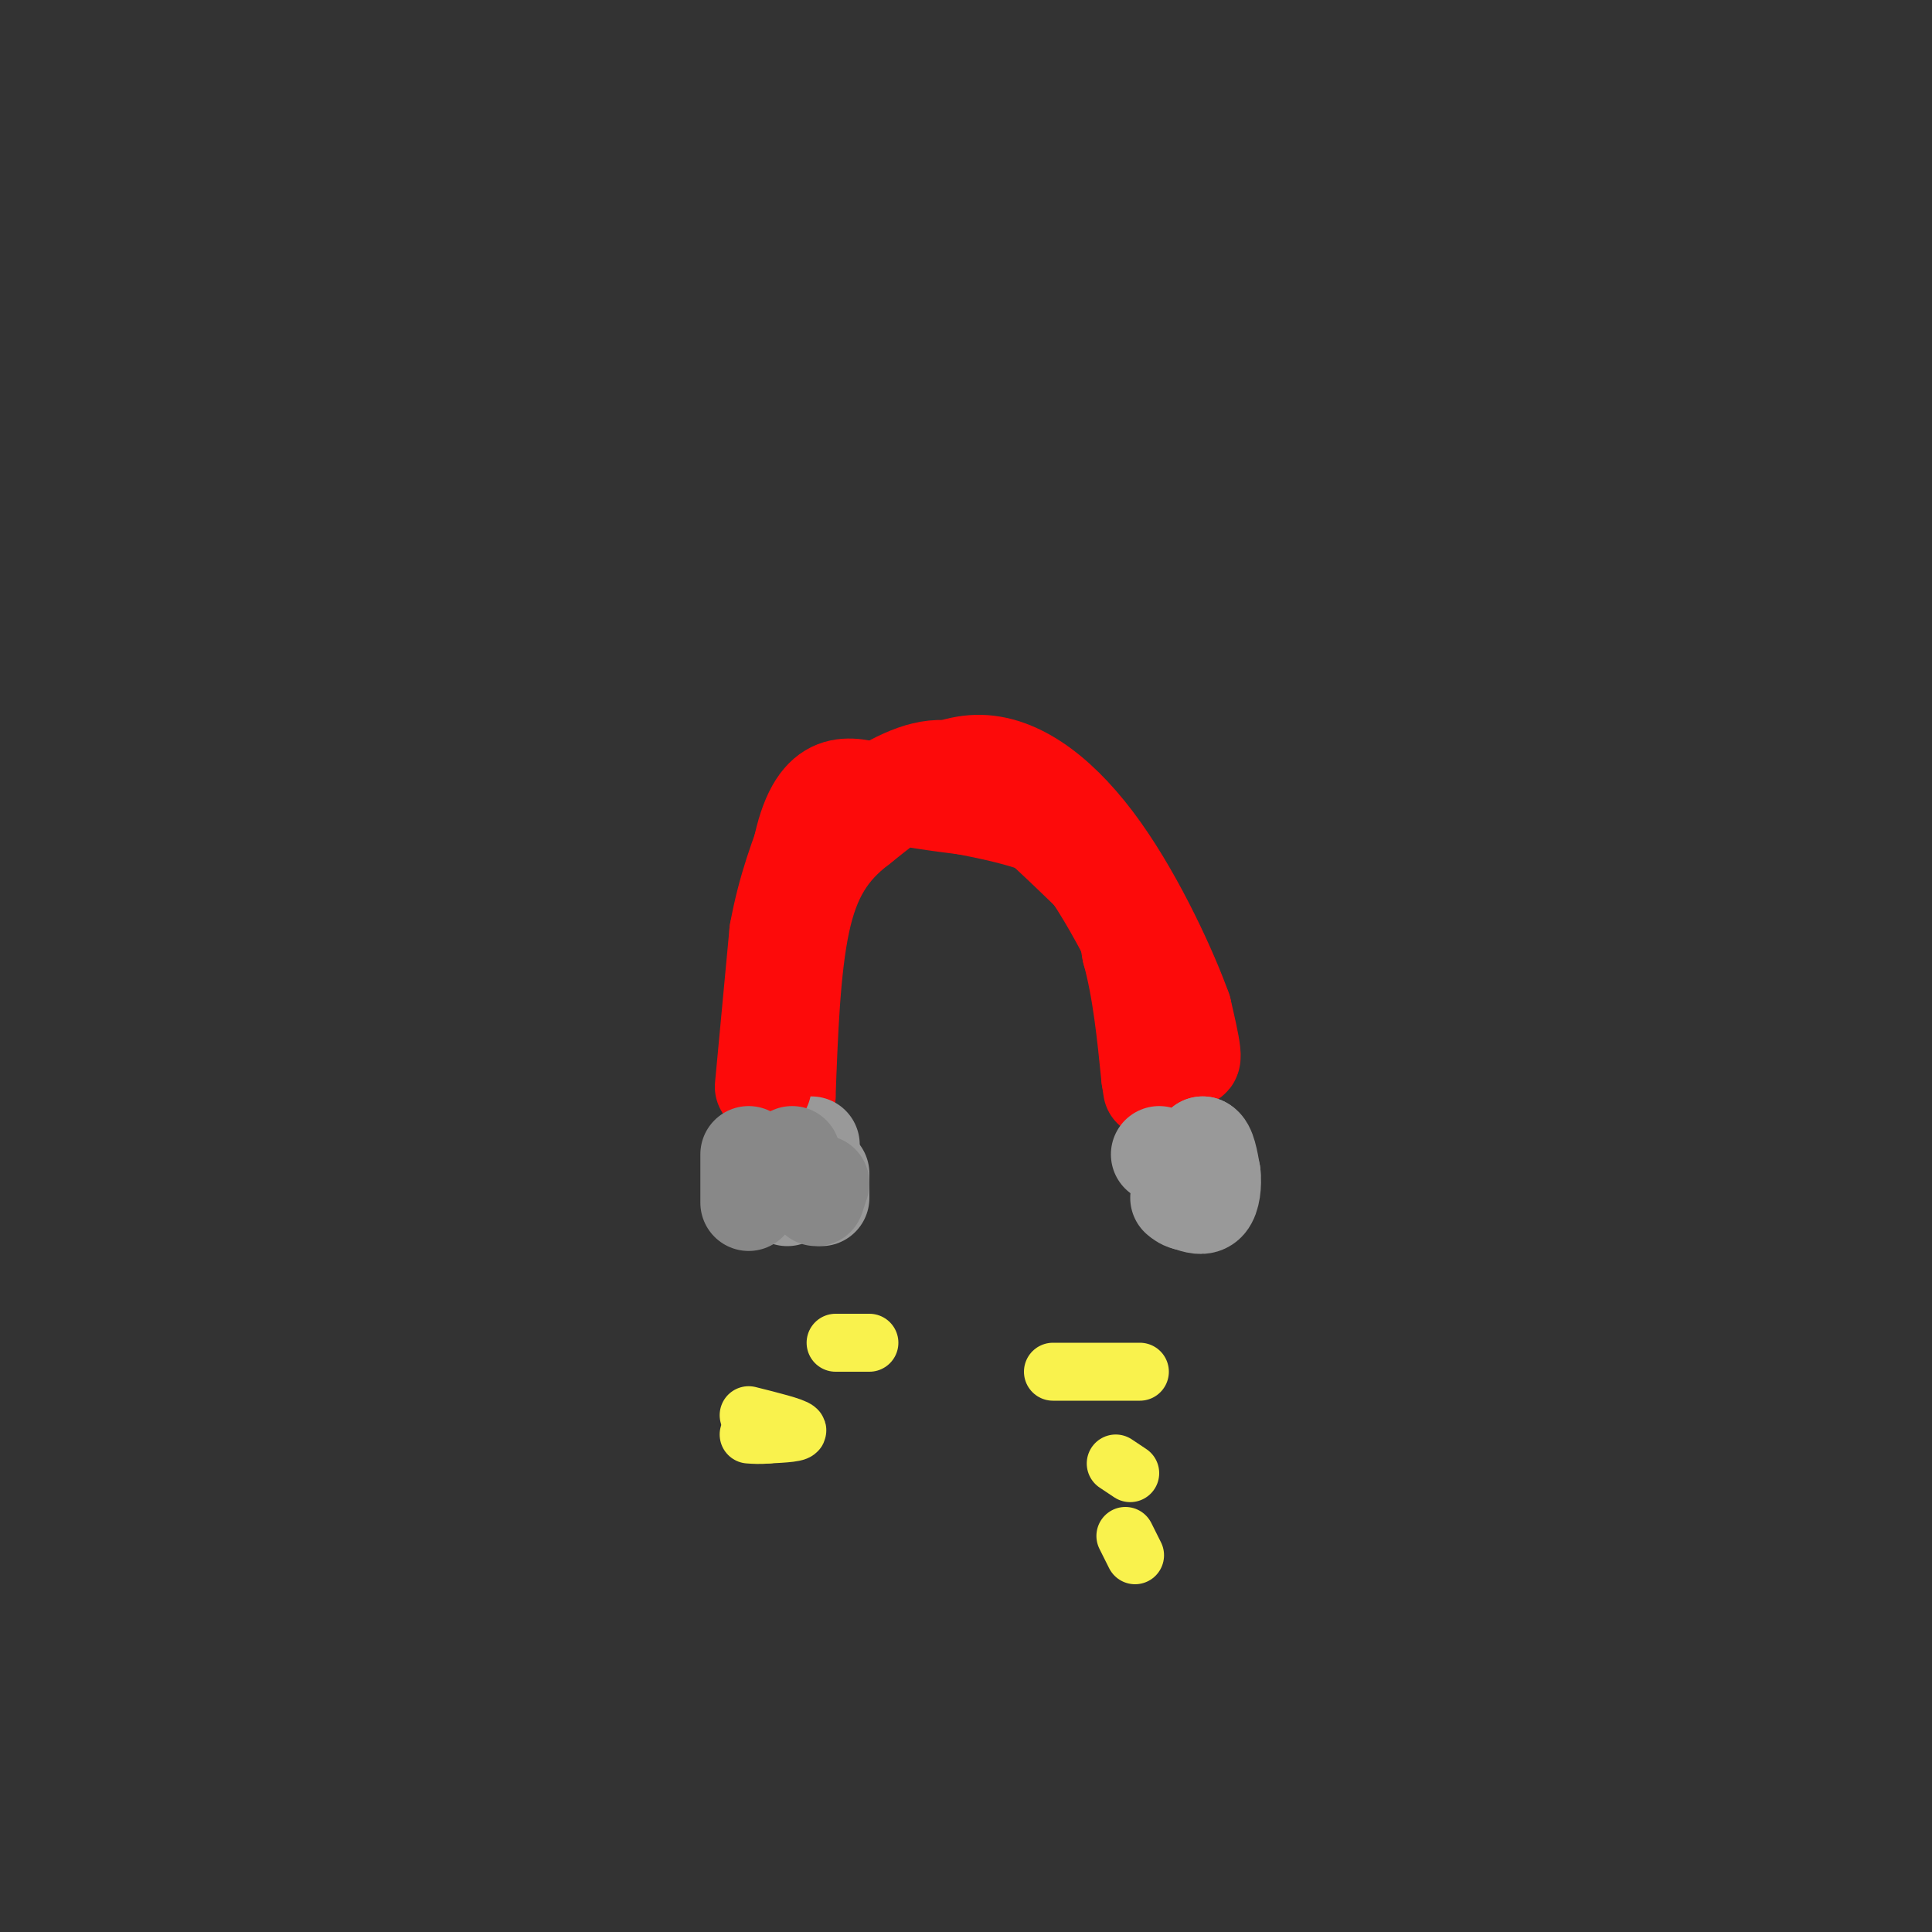 <svg viewBox='0 0 400 400' version='1.1' xmlns='http://www.w3.org/2000/svg' xmlns:xlink='http://www.w3.org/1999/xlink'><rect x="0" y="0" width="400" height="400" fill="#333333" stroke="none"/><g fill='none' stroke='rgb(253,10,10)' stroke-width='20' stroke-linecap='round' stroke-linejoin='round'><path d='M161,206c1.720,-10.530 3.440,-21.060 8,-29c4.560,-7.940 11.958,-13.292 18,-16c6.042,-2.708 10.726,-2.774 17,1c6.274,3.774 14.137,11.387 22,19'/><path d='M226,181c7.644,11.311 15.756,30.089 19,36c3.244,5.911 1.622,-1.044 0,-8'/><path d='M245,209c-2.655,-7.476 -9.292,-22.167 -17,-33c-7.708,-10.833 -16.488,-17.810 -25,-18c-8.512,-0.190 -16.756,6.405 -25,13'/><path d='M178,171c-6.422,4.867 -9.978,10.533 -12,20c-2.022,9.467 -2.511,22.733 -3,36'/><path d='M163,227c-0.524,-5.500 -0.333,-37.250 3,-52c3.333,-14.750 9.810,-12.500 16,-11c6.190,1.500 12.095,2.250 18,3'/><path d='M200,167c7.956,1.533 18.844,3.867 25,9c6.156,5.133 7.578,13.067 9,21'/><path d='M234,197c2.167,7.833 3.083,16.917 4,26'/><path d='M238,223c0.667,4.333 0.333,2.167 0,0'/></g>
<g fill='none' stroke='rgb(153,153,153)' stroke-width='20' stroke-linecap='round' stroke-linejoin='round'><path d='M240,239c1.750,1.167 3.500,2.333 5,2c1.500,-0.333 2.750,-2.167 4,-4'/><path d='M249,237c1.000,0.333 1.500,3.167 2,6'/><path d='M251,243c0.267,2.267 -0.067,4.933 -1,6c-0.933,1.067 -2.467,0.533 -4,0'/><path d='M246,249c-1.000,-0.167 -1.500,-0.583 -2,-1'/><path d='M164,241c0.000,0.000 -1.000,2.000 -1,2'/><path d='M163,243c-0.167,1.000 -0.083,2.500 0,4'/><path d='M163,247c0.000,0.833 0.000,0.917 0,1'/><path d='M165,238c0.000,0.000 1.000,7.000 1,7'/><path d='M167,238c0.000,0.000 0.000,8.000 0,8'/><path d='M168,237c0.000,0.000 0.000,7.000 0,7'/><path d='M170,243c0.000,0.000 0.000,5.000 0,5'/></g>
<g fill='none' stroke='rgb(253,10,10)' stroke-width='20' stroke-linecap='round' stroke-linejoin='round'><path d='M158,225c0.000,0.000 3.000,-32.000 3,-32'/><path d='M161,193c1.667,-9.167 4.333,-16.083 7,-23'/></g>
<g fill='none' stroke='rgb(136,136,136)' stroke-width='20' stroke-linecap='round' stroke-linejoin='round'><path d='M155,239c0.000,0.000 0.000,10.000 0,10'/><path d='M162,240c0.000,0.000 2.000,-1.000 2,-1'/><path d='M170,245c0.000,0.000 -1.000,3.000 -1,3'/></g>
<g fill='none' stroke='rgb(249,242,77)' stroke-width='12' stroke-linecap='round' stroke-linejoin='round'><path d='M155,293c4.667,1.167 9.333,2.333 10,3c0.667,0.667 -2.667,0.833 -6,1'/><path d='M159,297c-1.667,0.167 -2.833,0.083 -4,0'/><path d='M180,278c0.000,0.000 -7.000,0.000 -7,0'/><path d='M218,284c0.000,0.000 18.000,0.000 18,0'/><path d='M231,303c0.000,0.000 3.000,2.000 3,2'/><path d='M233,318c0.000,0.000 2.000,4.000 2,4'/></g>
</svg>